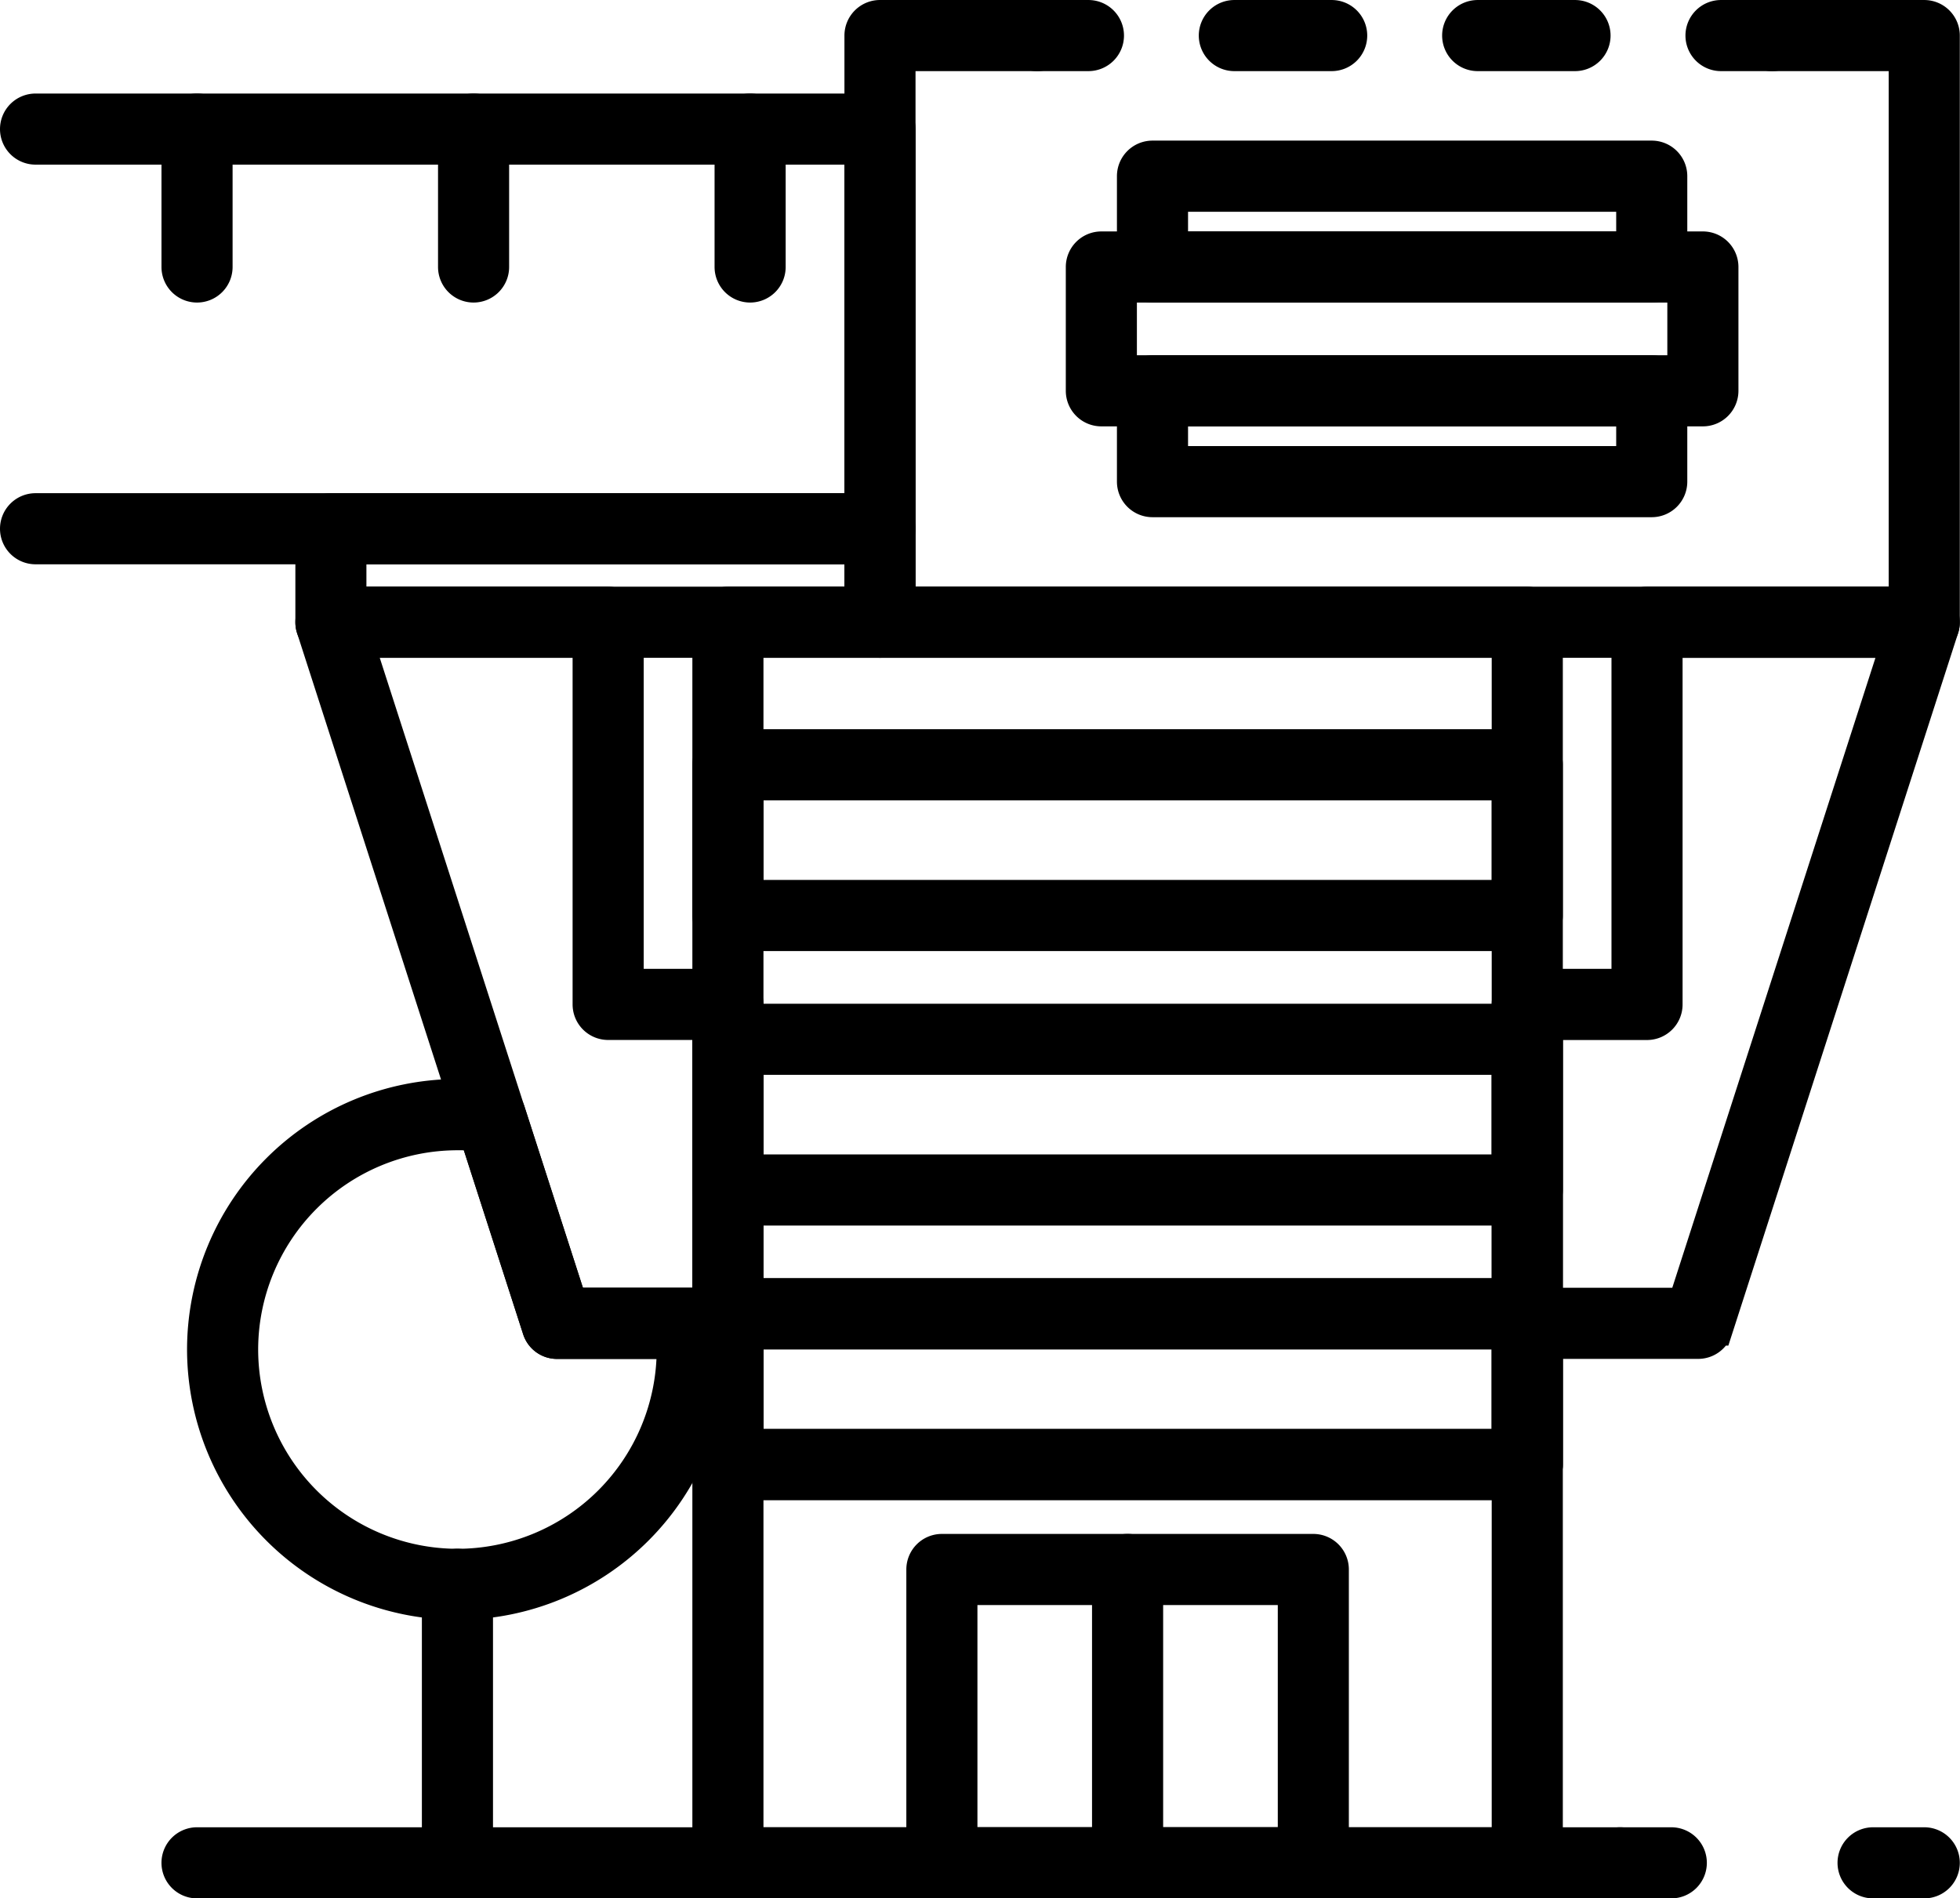 <svg height="116.026" viewBox="0 0 119.788 116.026" width="119.788" xmlns="http://www.w3.org/2000/svg"><g stroke="#000" stroke-miterlimit="10" stroke-width="2" transform="translate(-31.306 1357.847)"><path d="m135.092-1275.794h-10.445a1.173 1.173 0 0 1 -1.173-1.173v-19.492a1.174 1.174 0 0 1 1.173-1.173h6.147v-22.184a1.173 1.173 0 0 1 1.172-1.173h16.944a1.172 1.172 0 0 1 .948.483 1.171 1.171 0 0 1 .168 1.05l-13.818 42.85a1.172 1.172 0 0 1 -1.116.812zm-9.272-2.346h8.418l13.061-40.5h-14.16v22.184a1.173 1.173 0 0 1 -1.173 1.173h-6.146z"/><path d="m139.616-1354.5h-3.128a1.173 1.173 0 0 1 -1.173-1.173 1.173 1.173 0 0 1 1.173-1.173h3.128a1.174 1.174 0 0 1 1.173 1.173 1.173 1.173 0 0 1 -1.173 1.173z"/><path d="m127.565-1354.5h-5.948a1.173 1.173 0 0 1 -1.173-1.173 1.173 1.173 0 0 1 1.173-1.173h5.948a1.173 1.173 0 0 1 1.173 1.173 1.173 1.173 0 0 1 -1.173 1.173zm-14.871 0h-5.949a1.173 1.173 0 0 1 -1.173-1.173 1.174 1.174 0 0 1 1.173-1.173h5.949a1.173 1.173 0 0 1 1.172 1.173 1.173 1.173 0 0 1 -1.172 1.173z"/><path d="m97.822-1354.5h-3.128a1.173 1.173 0 0 1 -1.172-1.173 1.173 1.173 0 0 1 1.172-1.173h3.128a1.173 1.173 0 0 1 1.178 1.172 1.173 1.173 0 0 1 -1.178 1.174z"/><path d="m132.254-1340.356h-30.512a1.173 1.173 0 0 1 -1.173-1.173v-5.551a1.173 1.173 0 0 1 1.173-1.173h30.512a1.173 1.173 0 0 1 1.173 1.173v5.551a1.173 1.173 0 0 1 -1.173 1.173zm-29.339-2.346h28.167v-3.2h-28.167z"/><path d="m132.254-1327.237h-30.512a1.173 1.173 0 0 1 -1.173-1.173v-5.551a1.173 1.173 0 0 1 1.173-1.173h30.512a1.173 1.173 0 0 1 1.173 1.173v5.551a1.173 1.173 0 0 1 -1.173 1.173zm-29.339-2.346h28.167v-3.2h-28.167z"/><path d="m75.793-1275.794h-10.444a1.173 1.173 0 0 1 -1.117-.812l-13.817-42.85a1.171 1.171 0 0 1 .168-1.05 1.17 1.17 0 0 1 .948-.483h16.943a1.173 1.173 0 0 1 1.173 1.173v22.184h6.146a1.173 1.173 0 0 1 1.173 1.173v19.492a1.173 1.173 0 0 1 -1.173 1.173zm-9.59-2.346h8.418v-17.146h-6.147a1.173 1.173 0 0 1 -1.173-1.173v-22.184h-14.159z"/><path d="m135.38-1332.788h-36.764a1.173 1.173 0 0 1 -1.172-1.173v-7.568a1.173 1.173 0 0 1 1.172-1.173h36.764a1.174 1.174 0 0 1 1.173 1.173v7.568a1.174 1.174 0 0 1 -1.173 1.173zm-35.591-2.346h34.418v-5.222h-34.418z"/><path d="m77.15-1340.356a1.173 1.173 0 0 1 -1.172-1.173v-8.428a1.173 1.173 0 0 1 1.172-1.173 1.173 1.173 0 0 1 1.173 1.173v8.428a1.173 1.173 0 0 1 -1.173 1.173z"/><path d="m60.25-1340.356a1.173 1.173 0 0 1 -1.173-1.173v-8.428a1.173 1.173 0 0 1 1.173-1.173 1.173 1.173 0 0 1 1.172 1.173v8.428a1.173 1.173 0 0 1 -1.172 1.173z"/><path d="m43.348-1340.356a1.173 1.173 0 0 1 -1.173-1.173v-8.428a1.173 1.173 0 0 1 1.173-1.173 1.173 1.173 0 0 1 1.173 1.173v8.428a1.173 1.173 0 0 1 -1.173 1.173z"/><path d="m85.087-1318.643h-33.556a1.174 1.174 0 0 1 -1.173-1.173v-5.715a1.173 1.173 0 0 1 1.173-1.173h33.556a1.173 1.173 0 0 1 1.173 1.173v5.715a1.173 1.173 0 0 1 -1.173 1.173zm-32.387-2.346h31.215v-3.369h-31.215z"/><path d="m124.647-1242.821h-48.854a1.173 1.173 0 0 1 -1.172-1.173v-75.822a1.173 1.173 0 0 1 1.172-1.173h48.854a1.173 1.173 0 0 1 1.173 1.173v75.822a1.173 1.173 0 0 1 -1.173 1.173zm-47.681-2.346h46.508v-73.476h-46.508z"/><path d="m130.322-1242.821h-86.974a1.173 1.173 0 0 1 -1.173-1.173 1.174 1.174 0 0 1 1.173-1.173h86.974a1.174 1.174 0 0 1 1.173 1.173 1.173 1.173 0 0 1 -1.173 1.173z"/><path d="m148.91-1242.821h-3.128a1.173 1.173 0 0 1 -1.173-1.173 1.173 1.173 0 0 1 1.173-1.173h3.128a1.173 1.173 0 0 1 1.172 1.173 1.172 1.172 0 0 1 -1.172 1.173z"/><path d="m133.449-1242.821h-3.127a1.173 1.173 0 0 1 -1.173-1.173 1.173 1.173 0 0 1 1.173-1.173h3.127a1.173 1.173 0 0 1 1.173 1.173 1.173 1.173 0 0 1 -1.173 1.173z"/><path d="m85.087-1324.358h-51.608a1.173 1.173 0 0 1 -1.173-1.173 1.173 1.173 0 0 1 1.173-1.173h50.436v-22.081h-50.436a1.173 1.173 0 0 1 -1.173-1.172 1.173 1.173 0 0 1 1.173-1.173h51.608a1.173 1.173 0 0 1 1.173 1.173v24.426a1.173 1.173 0 0 1 -1.173 1.173z"/><path d="m124.647-1300.721h-48.854a1.173 1.173 0 0 1 -1.172-1.173v-9.211a1.173 1.173 0 0 1 1.172-1.173h48.854a1.173 1.173 0 0 1 1.173 1.173v9.211a1.173 1.173 0 0 1 -1.173 1.173zm-47.681-2.346h46.508v-6.865h-46.508z"/><path d="m124.647-1283.943h-48.854a1.173 1.173 0 0 1 -1.172-1.173v-9.212a1.173 1.173 0 0 1 1.172-1.173h48.854a1.173 1.173 0 0 1 1.173 1.173v9.212a1.173 1.173 0 0 1 -1.173 1.173zm-47.681-2.346h46.508v-6.866h-46.508z"/><path d="m124.647-1267.165h-48.854a1.173 1.173 0 0 1 -1.172-1.173v-9.212a1.173 1.173 0 0 1 1.172-1.173h48.854a1.173 1.173 0 0 1 1.173 1.173v9.212a1.173 1.173 0 0 1 -1.173 1.173zm-47.681-2.346h46.508v-6.866h-46.508z"/><path d="m124.647-1267.165h-48.854a1.173 1.173 0 0 1 -1.172-1.173v-9.212a1.173 1.173 0 0 1 1.172-1.173h48.854a1.173 1.173 0 0 1 1.173 1.173v9.212a1.173 1.173 0 0 1 -1.173 1.173zm-47.681-2.346h46.508v-6.866h-46.508z"/><path d="m111.57-1242.821h-22.7a1.173 1.173 0 0 1 -1.172-1.173v-17.929a1.173 1.173 0 0 1 1.172-1.173h22.7a1.173 1.173 0 0 1 1.173 1.173v17.929a1.173 1.173 0 0 1 -1.173 1.173zm-21.527-2.346h20.357v-15.583h-20.357z"/><path d="m100.22-1242.821a1.173 1.173 0 0 1 -1.173-1.173v-17.929a1.173 1.173 0 0 1 1.173-1.173 1.173 1.173 0 0 1 1.173 1.173v17.929a1.173 1.173 0 0 1 -1.173 1.173z"/><path d="m59.263-1242.821a1.173 1.173 0 0 1 -1.173-1.173v-17.024a1.173 1.173 0 0 1 1.173-1.173 1.174 1.174 0 0 1 1.173 1.173v17.024a1.173 1.173 0 0 1 -1.173 1.173z"/><path d="m59.263-1259.845a15.542 15.542 0 0 1 -15.525-15.526 15.542 15.542 0 0 1 15.525-15.529 15.345 15.345 0 0 1 2.187.17 1.173 1.173 0 0 1 .953.8l3.8 11.784h7.317a1.174 1.174 0 0 1 1.166 1.045 15.6 15.6 0 0 1 .1 1.724 15.542 15.542 0 0 1 -15.523 15.532zm0-28.7a13.194 13.194 0 0 0 -13.179 13.178 13.194 13.194 0 0 0 13.179 13.18 13.194 13.194 0 0 0 13.178-13.18c0-.142 0-.282-.007-.423h-7.085a1.173 1.173 0 0 1 -1.117-.812l-3.832-11.888c-.409-.039-.781-.059-1.137-.059z"/><path d="m148.91-1318.643h-63.823a1.173 1.173 0 0 1 -1.172-1.173v-35.858a1.173 1.173 0 0 1 1.172-1.173h9.607a1.173 1.173 0 0 1 1.173 1.173 1.173 1.173 0 0 1 -1.173 1.173h-8.434v33.512h61.477v-33.511h-8.121a1.173 1.173 0 0 1 -1.173-1.173 1.173 1.173 0 0 1 1.173-1.173h9.294a1.173 1.173 0 0 1 1.172 1.173v35.858a1.173 1.173 0 0 1 -1.172 1.172z"/></g></svg>